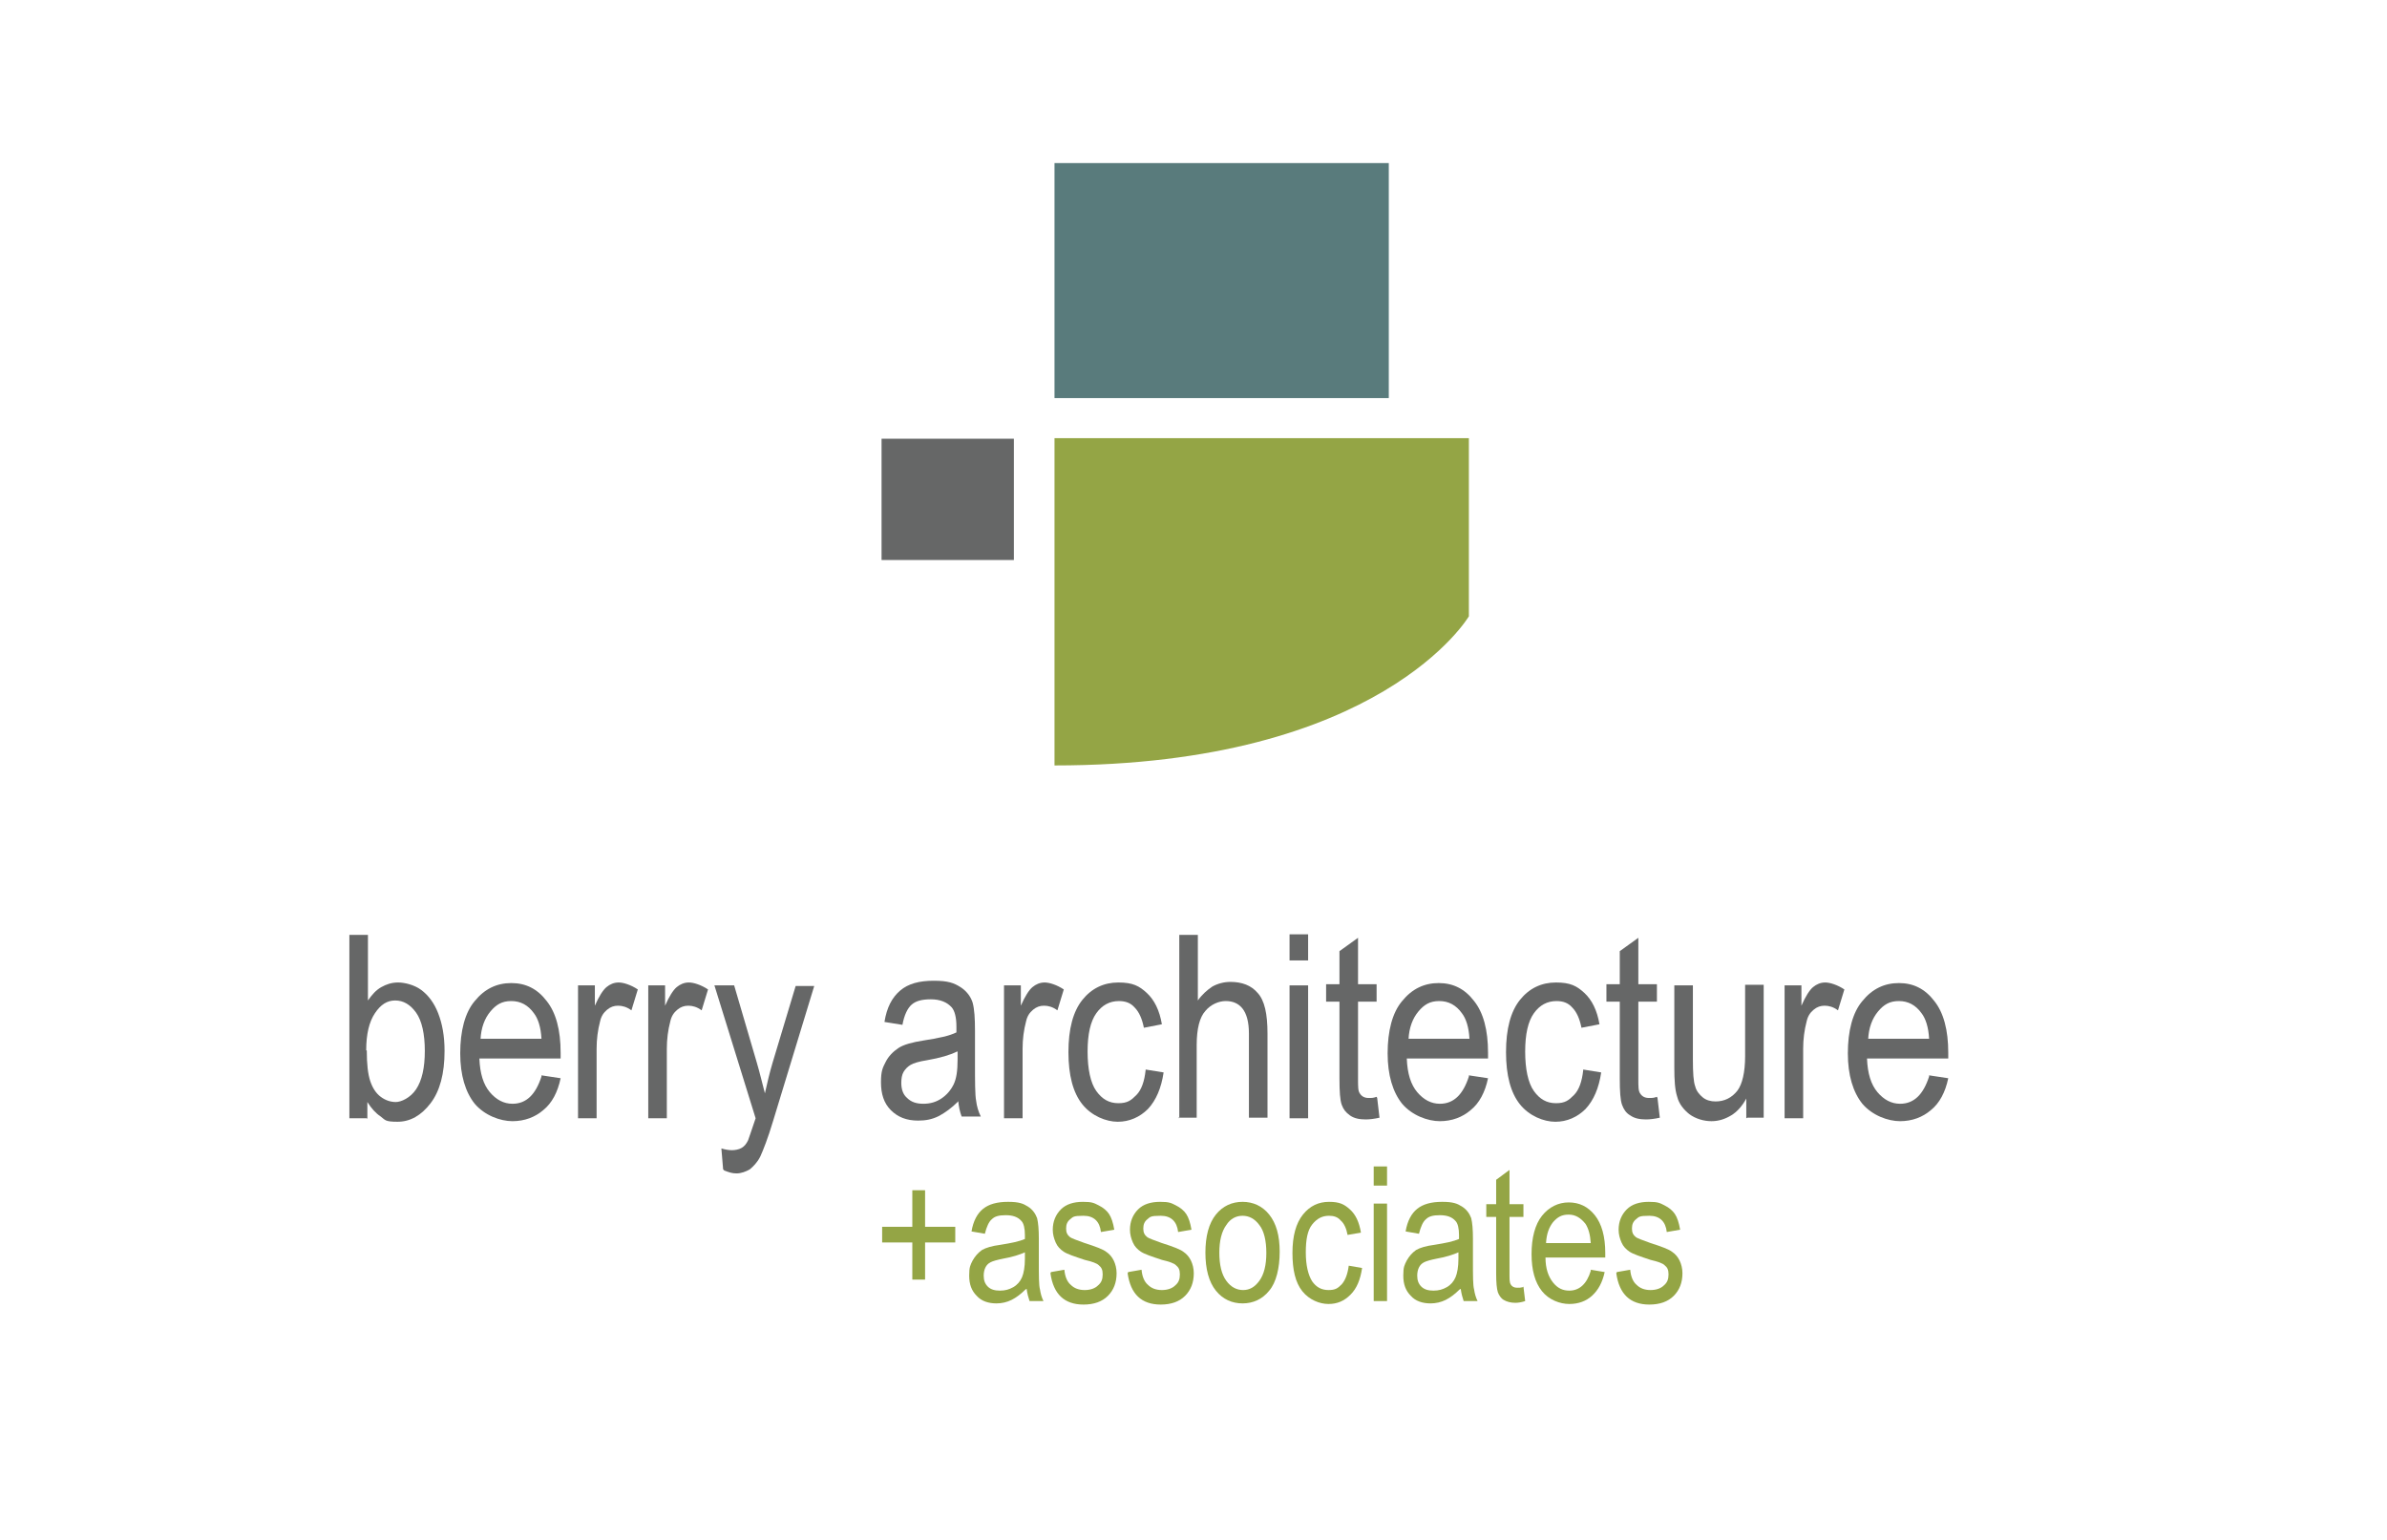 <svg xmlns="http://www.w3.org/2000/svg" id="Layer_1" viewBox="0 0 411.3 265.3"><defs><style>      .st0 {        fill: #597b7c;      }      .st1 {        fill: #666767;      }      .st2 {        fill: #94a545;      }    </style></defs><g><g><path class="st1" d="M63.2,192.7h-3v-31.6h3.2v11.3c.7-1,1.4-1.8,2.3-2.3.9-.5,1.8-.8,2.9-.8s2.8.4,4,1.3c1.2.9,2.2,2.2,2.9,4,.7,1.8,1.1,3.9,1.1,6.5,0,3.9-.8,6.9-2.4,9-1.6,2.1-3.5,3.2-5.7,3.2s-2.1-.3-2.9-.9c-.9-.6-1.6-1.4-2.3-2.5v2.9ZM63.2,181c0,2.4.2,4.1.6,5.3.4,1.2,1,2.1,1.8,2.7.8.6,1.7.9,2.6.9s2.5-.7,3.5-2.2c1-1.5,1.5-3.7,1.5-6.6s-.5-5.2-1.5-6.6c-1-1.4-2.2-2.1-3.6-2.1s-2.5.7-3.5,2.2c-1,1.5-1.5,3.6-1.5,6.4Z"></path><path class="st1" d="M93.3,185.3l3.3.5c-.5,2.4-1.5,4.3-3,5.5-1.4,1.2-3.2,1.9-5.3,1.9s-4.8-1-6.5-3c-1.6-2-2.5-4.9-2.5-8.7s.8-7,2.5-9c1.7-2.1,3.8-3.1,6.3-3.1s4.5,1,6.1,3.1c1.6,2,2.4,5,2.4,8.9v1h-14c.1,2.6.7,4.5,1.8,5.8,1.1,1.3,2.4,2,3.9,2,2.4,0,4-1.6,5-4.7ZM82.8,179h10.5c-.1-2-.6-3.5-1.3-4.4-1-1.4-2.3-2.1-3.9-2.1s-2.6.6-3.6,1.8c-1,1.2-1.6,2.8-1.7,4.8Z"></path><path class="st1" d="M99.6,192.7v-22.9h2.9v3.5c.7-1.6,1.4-2.7,2-3.2.6-.5,1.3-.8,2.1-.8s2.1.4,3.3,1.2l-1.1,3.6c-.8-.6-1.6-.8-2.3-.8s-1.3.2-1.9.7c-.6.5-1,1.1-1.2,2-.4,1.5-.6,3.1-.6,4.7v12h-3.2Z"></path><path class="st1" d="M111.7,192.7v-22.9h2.9v3.5c.7-1.6,1.4-2.7,2-3.2.6-.5,1.3-.8,2.1-.8s2.1.4,3.3,1.2l-1.1,3.6c-.8-.6-1.6-.8-2.3-.8s-1.3.2-1.9.7c-.6.5-1,1.1-1.2,2-.4,1.5-.6,3.1-.6,4.7v12h-3.2Z"></path><path class="st1" d="M124.6,201.5l-.3-3.6c.7.2,1.3.3,1.8.3s1.2-.1,1.7-.4.8-.7,1.1-1.3c.1-.2.5-1.5,1.3-3.8l-7.1-22.9h3.4l3.9,13.3c.5,1.7.9,3.4,1.4,5.3.4-1.8.8-3.5,1.3-5.2l4-13.3h3.2l-7.1,23.3c-.9,3-1.7,5-2.2,6.1-.5,1-1.2,1.7-1.8,2.2-.7.4-1.5.7-2.3.7s-1.3-.2-2.1-.5Z"></path><path class="st1" d="M165.1,189.8c-1.1,1.1-2.2,1.9-3.3,2.5-1.2.6-2.3.8-3.6.8-2,0-3.5-.6-4.7-1.8-1.2-1.2-1.7-2.8-1.7-4.8s.3-2.5.8-3.5,1.3-1.8,2.2-2.4c.9-.6,2.4-1,4.3-1.3,2.6-.4,4.5-.8,5.7-1.4v-1c0-1.6-.3-2.7-.8-3.3-.8-.9-2-1.4-3.6-1.4s-2.6.3-3.3.9c-.7.6-1.3,1.8-1.6,3.5l-3.1-.5c.4-2.5,1.3-4.2,2.7-5.4s3.3-1.7,5.8-1.7,3.5.4,4.6,1.1c1.1.7,1.8,1.7,2.1,2.7.3,1.1.4,2.7.4,4.8v5.2c0,3.6,0,5.9.2,6.9.1.9.4,1.9.8,2.7h-3.3c-.3-.8-.5-1.7-.6-2.8ZM164.9,181.2c-1.2.6-2.9,1.1-5.2,1.5-1.3.2-2.3.5-2.8.8-.5.3-.9.7-1.2,1.2-.3.5-.4,1.2-.4,1.9,0,1.1.3,2,1,2.6.7.7,1.6,1,2.8,1s2.2-.3,3.1-.9c.9-.6,1.6-1.4,2.1-2.4.5-1,.7-2.4.7-4.3v-1.4Z"></path><path class="st1" d="M173,192.7v-22.9h2.9v3.5c.7-1.6,1.4-2.7,2-3.2.6-.5,1.3-.8,2.1-.8s2.1.4,3.3,1.2l-1.1,3.6c-.8-.6-1.6-.8-2.3-.8s-1.3.2-1.9.7c-.6.5-1,1.1-1.2,2-.4,1.5-.6,3.1-.6,4.7v12h-3.2Z"></path><path class="st1" d="M197.4,184.3l3.1.5c-.4,2.7-1.3,4.8-2.7,6.3-1.4,1.4-3.2,2.2-5.2,2.2s-4.5-1-6.1-3c-1.6-2-2.4-5-2.4-9s.8-7,2.4-9c1.6-2,3.7-3,6.2-3s3.6.6,4.9,1.8c1.3,1.2,2.2,3,2.6,5.4l-3.1.6c-.3-1.5-.8-2.7-1.6-3.5-.7-.8-1.6-1.1-2.7-1.1-1.6,0-2.9.7-3.9,2.1-1,1.4-1.5,3.6-1.5,6.6s.5,5.4,1.5,6.8c1,1.4,2.2,2.1,3.8,2.1s2.2-.5,3.1-1.4c.9-.9,1.4-2.4,1.6-4.3Z"></path><path class="st1" d="M203.2,192.7v-31.6h3.2v11.3c.7-1,1.6-1.8,2.5-2.4.9-.5,2-.8,3.1-.8,2,0,3.6.6,4.7,1.9,1.2,1.3,1.7,3.6,1.7,7v14.5h-3.2v-14.5c0-2-.4-3.4-1.1-4.3-.7-.9-1.7-1.3-2.9-1.3s-2.6.6-3.5,1.7c-1,1.1-1.5,3.1-1.5,5.9v12.5h-3.2Z"></path><path class="st1" d="M222.2,165.5v-4.5h3.2v4.5h-3.2ZM222.2,192.7v-22.9h3.2v22.9h-3.2Z"></path><path class="st1" d="M237.3,189.2l.4,3.4c-.9.2-1.7.3-2.4.3-1.1,0-2-.2-2.7-.7s-1.1-1-1.4-1.8c-.3-.8-.4-2.3-.4-4.6v-13.2h-2.3v-3h2.3v-5.7l3.2-2.3v8h3.2v3h-3.2v13.4c0,1.2,0,2,.3,2.4.3.5.8.8,1.5.8s.8,0,1.4-.2Z"></path><path class="st1" d="M253.1,185.3l3.3.5c-.5,2.4-1.5,4.3-3,5.5-1.4,1.2-3.2,1.9-5.3,1.9s-4.8-1-6.5-3c-1.6-2-2.5-4.9-2.5-8.7s.8-7,2.5-9c1.7-2.1,3.8-3.1,6.3-3.1s4.5,1,6.1,3.1c1.6,2,2.4,5,2.4,8.9v1h-14c.1,2.6.7,4.5,1.8,5.8,1.1,1.3,2.4,2,3.9,2,2.4,0,4-1.6,5-4.7ZM242.7,179h10.5c-.1-2-.6-3.5-1.3-4.4-1-1.4-2.3-2.1-3.9-2.1s-2.6.6-3.6,1.8c-1,1.2-1.6,2.8-1.7,4.8Z"></path><path class="st1" d="M272.8,184.3l3.1.5c-.4,2.7-1.3,4.8-2.7,6.3-1.4,1.4-3.2,2.2-5.2,2.2s-4.5-1-6.1-3c-1.6-2-2.4-5-2.4-9s.8-7,2.4-9c1.6-2,3.7-3,6.2-3s3.6.6,4.9,1.8c1.3,1.2,2.2,3,2.6,5.4l-3.1.6c-.3-1.5-.8-2.7-1.6-3.5-.7-.8-1.6-1.1-2.7-1.1-1.6,0-2.9.7-3.9,2.1-1,1.4-1.5,3.6-1.5,6.6s.5,5.4,1.5,6.8c1,1.4,2.2,2.1,3.8,2.1s2.2-.5,3.1-1.4c.9-.9,1.4-2.4,1.6-4.3Z"></path><path class="st1" d="M285.6,189.2l.4,3.4c-.9.2-1.7.3-2.4.3-1.1,0-2-.2-2.7-.7-.7-.4-1.1-1-1.4-1.8-.3-.8-.4-2.3-.4-4.6v-13.2h-2.3v-3h2.3v-5.7l3.2-2.3v8h3.2v3h-3.2v13.4c0,1.2,0,2,.3,2.4.3.5.8.8,1.5.8s.8,0,1.4-.2Z"></path><path class="st1" d="M300.9,192.7v-3.4c-.7,1.3-1.6,2.3-2.6,2.9-1,.6-2.1,1-3.4,1s-2.7-.4-3.8-1.2c-1-.8-1.8-1.8-2.1-3-.4-1.2-.5-2.9-.5-5v-14.2h3.2v12.7c0,2.4.1,3.9.4,4.7.2.8.7,1.4,1.3,1.9.6.5,1.4.7,2.2.7,1.5,0,2.8-.6,3.8-1.9.8-1.1,1.3-3.1,1.3-5.9v-12.3h3.2v22.9h-2.8Z"></path><path class="st1" d="M307.5,192.7v-22.9h2.9v3.5c.7-1.6,1.4-2.7,2-3.2.6-.5,1.3-.8,2.1-.8s2.1.4,3.3,1.2l-1.1,3.6c-.8-.6-1.6-.8-2.3-.8s-1.3.2-1.9.7c-.6.5-1,1.1-1.2,2-.4,1.5-.6,3.1-.6,4.7v12h-3.2Z"></path><path class="st1" d="M332.4,185.3l3.3.5c-.5,2.4-1.5,4.3-3,5.5-1.4,1.2-3.2,1.9-5.3,1.9s-4.8-1-6.5-3c-1.6-2-2.5-4.9-2.5-8.7s.8-7,2.5-9c1.7-2.1,3.8-3.1,6.3-3.1s4.5,1,6.1,3.1c1.6,2,2.4,5,2.4,8.9v1h-14c.1,2.6.7,4.5,1.8,5.8,1.1,1.3,2.4,2,3.9,2,2.4,0,4-1.6,5-4.7ZM321.9,179h10.5c-.1-2-.6-3.5-1.3-4.4-1-1.4-2.3-2.1-3.9-2.1s-2.6.6-3.6,1.8c-1,1.2-1.6,2.8-1.7,4.8Z"></path></g><g><path class="st2" d="M157.2,220.5v-6.4h-5.2v-2.7h5.2v-6.3h2.2v6.3h5.2v2.7h-5.2v6.4h-2.2Z"></path><path class="st2" d="M176.7,222.2c-.8.8-1.6,1.4-2.4,1.8-.8.4-1.7.6-2.6.6-1.4,0-2.6-.4-3.4-1.3-.9-.9-1.3-2-1.3-3.5s.2-1.8.6-2.6c.4-.7.9-1.3,1.6-1.8.7-.4,1.7-.7,3.2-.9,1.9-.3,3.3-.6,4.2-1v-.7c0-1.1-.2-2-.6-2.4-.6-.7-1.5-1-2.7-1s-1.9.2-2.4.7c-.5.4-.9,1.3-1.2,2.5l-2.3-.4c.3-1.8,1-3.1,2-3.9,1-.8,2.4-1.2,4.3-1.2s2.6.3,3.4.8c.8.5,1.3,1.2,1.6,2,.2.8.3,2,.3,3.5v3.8c0,2.7,0,4.3.2,5,.1.7.3,1.4.6,2h-2.4c-.2-.6-.4-1.3-.5-2.1ZM176.6,215.8c-.9.4-2.1.8-3.8,1.1-1,.2-1.7.4-2.1.6-.4.2-.7.5-.9.9s-.3.9-.3,1.4c0,.8.2,1.4.7,1.9.5.5,1.2.7,2.1.7s1.6-.2,2.3-.6,1.2-1,1.5-1.7c.3-.7.5-1.8.5-3.2v-1Z"></path><path class="st2" d="M181.1,219.2l2.3-.4c.1,1.2.5,2.1,1.1,2.6.6.6,1.4.9,2.4.9s1.8-.3,2.3-.8c.6-.5.8-1.1.8-1.9s-.2-1.2-.7-1.6c-.3-.3-1.1-.6-2.4-.9-1.8-.6-3-1-3.6-1.4-.6-.4-1.1-.9-1.4-1.6-.3-.7-.5-1.4-.5-2.2,0-1.4.5-2.6,1.4-3.5.9-.9,2.2-1.3,3.8-1.3s1.9.2,2.7.6c.8.4,1.4.9,1.8,1.5s.7,1.5.9,2.7l-2.3.4c-.2-1.8-1.2-2.8-3-2.8s-1.8.2-2.3.6c-.5.4-.7.9-.7,1.6s.2,1.1.7,1.5c.3.2,1.1.5,2.5,1,1.9.6,3.2,1.1,3.7,1.5.6.4,1,.9,1.3,1.5.3.6.5,1.4.5,2.2,0,1.6-.5,2.9-1.5,3.9-1,1-2.4,1.5-4.2,1.5-3.3,0-5.2-1.8-5.7-5.4Z"></path><path class="st2" d="M194.4,219.2l2.3-.4c.1,1.2.5,2.1,1.1,2.6.6.6,1.4.9,2.4.9s1.8-.3,2.3-.8c.6-.5.8-1.1.8-1.9s-.2-1.2-.7-1.6c-.3-.3-1.1-.6-2.4-.9-1.8-.6-3-1-3.6-1.4-.6-.4-1.1-.9-1.4-1.6-.3-.7-.5-1.4-.5-2.2,0-1.4.5-2.6,1.4-3.5.9-.9,2.2-1.3,3.8-1.3s1.9.2,2.7.6c.8.4,1.4.9,1.8,1.5s.7,1.5.9,2.7l-2.3.4c-.2-1.8-1.2-2.8-3-2.8s-1.8.2-2.3.6c-.5.4-.7.9-.7,1.6s.2,1.1.7,1.5c.3.2,1.1.5,2.5,1,1.9.6,3.2,1.1,3.7,1.5.6.4,1,.9,1.3,1.5.3.6.5,1.4.5,2.2,0,1.6-.5,2.9-1.5,3.9-1,1-2.4,1.5-4.2,1.5-3.3,0-5.2-1.8-5.7-5.4Z"></path><path class="st2" d="M207.7,215.9c0-2.9.6-5.1,1.8-6.6,1.2-1.5,2.8-2.2,4.6-2.2s3.4.7,4.6,2.2c1.2,1.5,1.8,3.6,1.8,6.4s-.6,5.3-1.8,6.7c-1.2,1.5-2.8,2.2-4.6,2.2s-3.4-.7-4.6-2.2c-1.2-1.5-1.8-3.7-1.8-6.6ZM210.1,215.8c0,2.2.4,3.8,1.2,4.9.8,1.1,1.8,1.6,2.9,1.6s2-.5,2.8-1.6c.8-1.1,1.2-2.7,1.2-4.8s-.4-3.8-1.2-4.8c-.8-1.1-1.8-1.6-2.9-1.6s-2.1.5-2.8,1.6c-.8,1.1-1.2,2.7-1.2,4.8Z"></path><path class="st2" d="M232.4,218.1l2.3.4c-.3,2-.9,3.5-2,4.6-1.1,1.1-2.3,1.6-3.8,1.6s-3.3-.7-4.5-2.2c-1.2-1.5-1.7-3.7-1.7-6.6s.6-5.1,1.8-6.6c1.2-1.5,2.7-2.2,4.5-2.2s2.6.4,3.6,1.3c1,.9,1.6,2.2,1.9,4l-2.3.4c-.2-1.1-.6-2-1.2-2.5-.5-.6-1.2-.8-2-.8-1.2,0-2.1.5-2.9,1.5-.8,1-1.1,2.6-1.1,4.8s.4,3.9,1.1,5c.7,1,1.6,1.5,2.8,1.5s1.6-.3,2.3-1c.6-.7,1-1.7,1.2-3.2Z"></path><path class="st2" d="M236.7,204.3v-3.3h2.3v3.3h-2.3ZM236.7,224.2v-16.8h2.3v16.8h-2.3Z"></path><path class="st2" d="M251.5,222.2c-.8.8-1.6,1.4-2.4,1.8-.8.4-1.7.6-2.6.6-1.4,0-2.6-.4-3.4-1.3-.9-.9-1.3-2-1.3-3.5s.2-1.8.6-2.6c.4-.7.9-1.3,1.6-1.8.7-.4,1.7-.7,3.2-.9,1.9-.3,3.3-.6,4.2-1v-.7c0-1.1-.2-2-.6-2.4-.6-.7-1.5-1-2.7-1s-1.9.2-2.4.7c-.5.4-.9,1.3-1.2,2.5l-2.3-.4c.3-1.8,1-3.1,2-3.9,1-.8,2.4-1.2,4.3-1.2s2.6.3,3.4.8c.8.5,1.3,1.2,1.6,2,.2.8.3,2,.3,3.5v3.8c0,2.7,0,4.3.2,5,.1.7.3,1.4.6,2h-2.4c-.2-.6-.4-1.3-.5-2.1ZM251.3,215.8c-.9.4-2.1.8-3.8,1.1-1,.2-1.7.4-2.1.6-.4.2-.7.5-.9.9-.2.4-.3.9-.3,1.4,0,.8.2,1.4.7,1.9.5.5,1.2.7,2.1.7s1.6-.2,2.3-.6,1.2-1,1.5-1.7c.3-.7.5-1.8.5-3.2v-1Z"></path><path class="st2" d="M262.5,221.7l.3,2.5c-.6.2-1.2.3-1.7.3-.8,0-1.5-.2-2-.5-.5-.3-.8-.8-1-1.3-.2-.6-.3-1.7-.3-3.3v-9.7h-1.7v-2.2h1.7v-4.2l2.3-1.7v5.9h2.4v2.2h-2.4v9.8c0,.9,0,1.5.2,1.8.2.4.6.6,1.1.6s.6,0,1-.1Z"></path><path class="st2" d="M274.1,218.8l2.4.4c-.4,1.8-1.1,3.1-2.2,4.1-1,.9-2.3,1.4-3.9,1.4s-3.5-.7-4.7-2.2c-1.2-1.5-1.8-3.6-1.8-6.4s.6-5.1,1.8-6.6c1.2-1.5,2.8-2.3,4.6-2.3s3.3.7,4.5,2.2c1.2,1.5,1.8,3.7,1.8,6.5v.8h-10.3c0,1.9.5,3.3,1.3,4.3.8,1,1.7,1.4,2.8,1.4,1.7,0,3-1.1,3.7-3.4ZM266.4,214.2h7.7c-.1-1.5-.4-2.5-.9-3.3-.8-1-1.7-1.6-2.9-1.6s-1.9.4-2.7,1.3c-.7.9-1.1,2-1.2,3.5Z"></path><path class="st2" d="M278.6,219.2l2.3-.4c.1,1.2.5,2.1,1.1,2.6.6.6,1.4.9,2.4.9s1.8-.3,2.3-.8c.6-.5.8-1.1.8-1.9s-.2-1.2-.7-1.6c-.3-.3-1.1-.6-2.4-.9-1.8-.6-3-1-3.6-1.4-.6-.4-1.1-.9-1.4-1.6-.3-.7-.5-1.4-.5-2.2,0-1.4.5-2.6,1.4-3.5.9-.9,2.2-1.3,3.8-1.3s1.9.2,2.7.6c.8.4,1.4.9,1.8,1.5s.7,1.5.9,2.7l-2.3.4c-.2-1.8-1.2-2.8-3-2.8s-1.8.2-2.3.6c-.5.4-.7.9-.7,1.6s.2,1.1.7,1.5c.3.2,1.1.5,2.5,1,1.9.6,3.2,1.1,3.7,1.5.6.4,1,.9,1.3,1.5.3.6.5,1.4.5,2.2,0,1.6-.5,2.9-1.5,3.9-1,1-2.4,1.5-4.2,1.5-3.3,0-5.2-1.8-5.7-5.4Z"></path></g></g><g><rect class="st0" x="181.7" y="28.1" width="57.6" height="40.5"></rect><rect class="st1" x="151.9" y="75.6" width="22.8" height="20.9"></rect><path class="st2" d="M181.7,131.9v-56.4s71.4,0,71.4,0v30.7s-15.1,25.7-71.4,25.7Z"></path></g></svg>